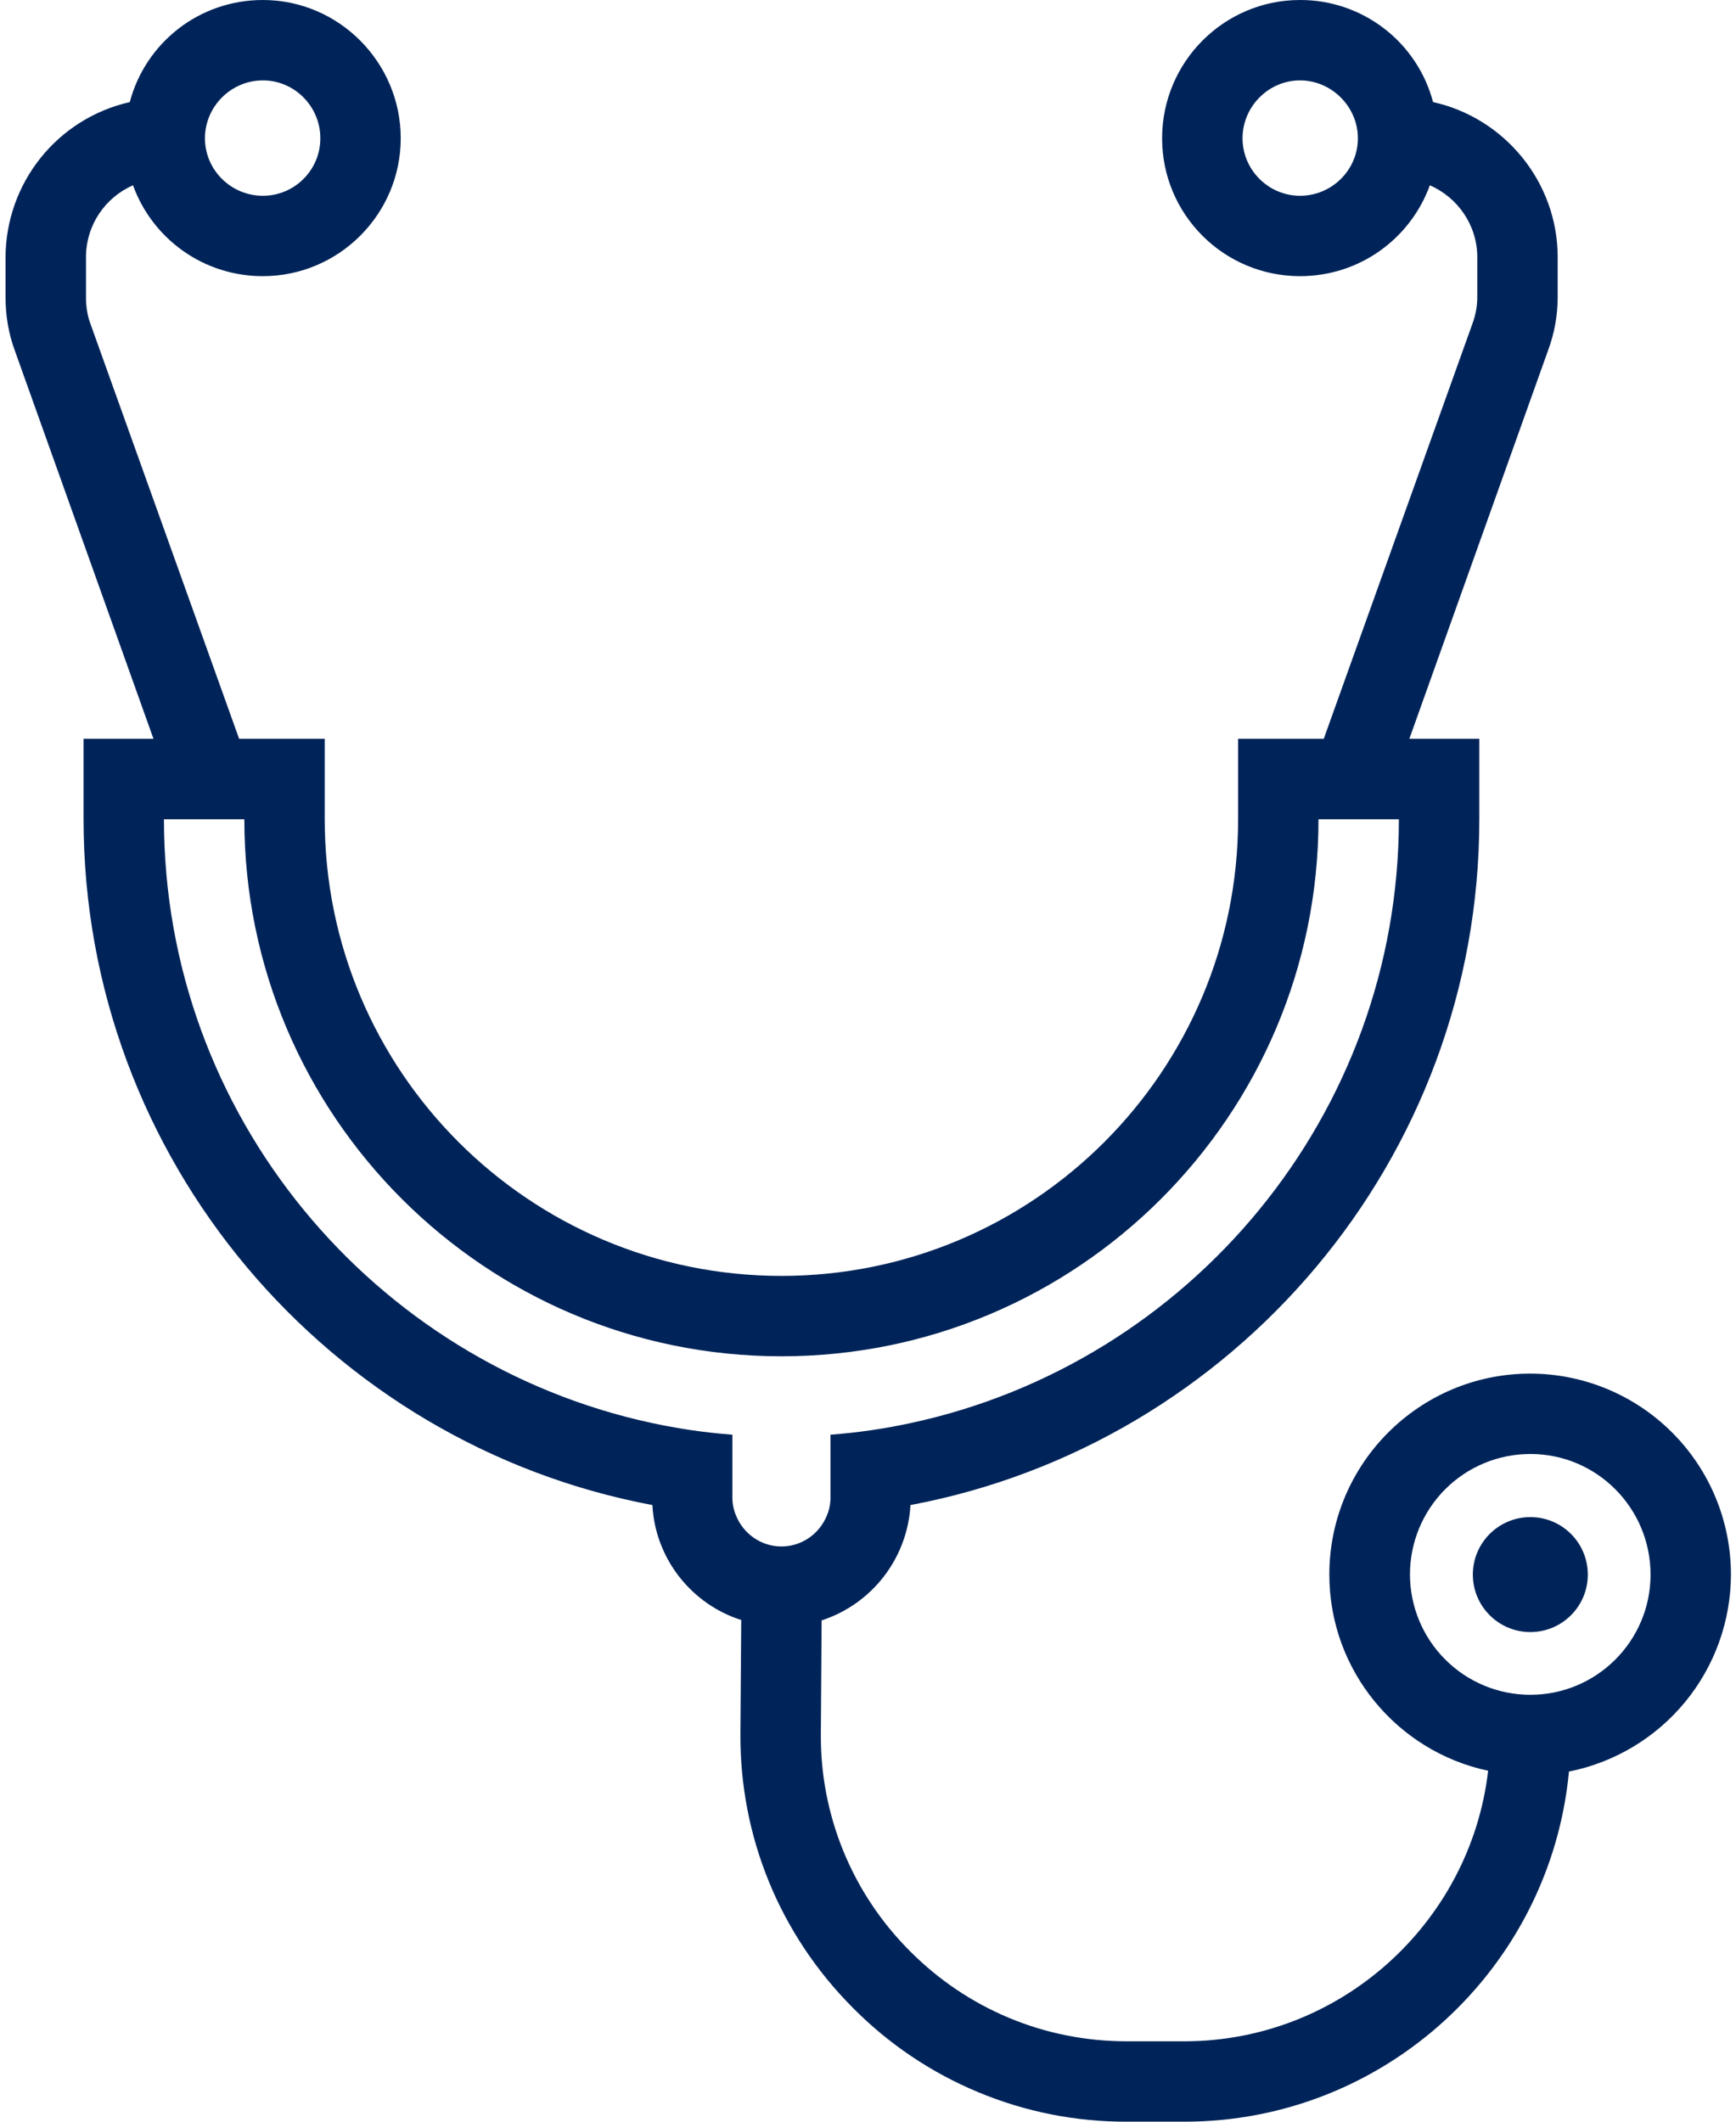 <?xml version="1.0" encoding="UTF-8"?>
<svg xmlns="http://www.w3.org/2000/svg" width="36" height="44" viewBox="0 0 36 44" fill="none">
  <path d="M31.735 28.486C29.435 28.486 27.567 30.353 27.567 32.654C27.567 34.647 28.976 36.322 30.86 36.722C30.493 39.873 27.801 42.333 24.558 42.333H23.366C21.665 42.333 20.064 41.666 18.864 40.457C18.273 39.865 17.805 39.162 17.489 38.388C17.172 37.613 17.014 36.783 17.022 35.947L17.038 33.604C17.551 33.437 18 33.12 18.329 32.693C18.658 32.266 18.85 31.75 18.881 31.212C25.583 29.953 30.677 24.051 30.677 16.99V15.322H29.226L32.102 7.269C32.236 6.911 32.302 6.536 32.302 6.161V5.335C32.302 3.768 31.194 2.443 29.718 2.117C29.557 1.509 29.199 0.971 28.699 0.588C28.2 0.205 27.588 -0.002 26.959 9.88697e-06C25.383 9.88697e-06 24.099 1.284 24.099 2.868C24.099 4.452 25.383 5.727 26.959 5.727C28.201 5.727 29.251 4.944 29.651 3.843C30.227 4.093 30.635 4.668 30.635 5.335V6.161C30.635 6.344 30.602 6.527 30.535 6.711L27.451 15.322H25.675V16.99C25.675 22.217 21.432 26.46 16.205 26.46C10.978 26.46 6.734 22.217 6.734 16.99V15.322H4.959L1.874 6.711C1.808 6.536 1.783 6.344 1.783 6.161V5.335C1.783 4.668 2.183 4.093 2.758 3.843C2.959 4.396 3.325 4.873 3.807 5.211C4.288 5.548 4.862 5.728 5.451 5.727C7.026 5.727 8.31 4.443 8.31 2.868C8.31 1.292 7.026 9.88697e-06 5.451 9.88697e-06C4.125 9.88697e-06 3.016 0.892 2.691 2.117C1.961 2.283 1.308 2.691 0.841 3.276C0.373 3.861 0.117 4.587 0.115 5.335V6.161C0.115 6.536 0.174 6.911 0.307 7.269L3.183 15.322H1.733V16.99C1.733 24.051 6.826 29.953 13.529 31.212C13.587 32.329 14.346 33.271 15.371 33.596L15.354 35.939C15.338 38.089 16.171 40.115 17.68 41.632C18.423 42.385 19.309 42.982 20.285 43.388C21.261 43.795 22.308 44.003 23.366 44H24.558C28.726 44 32.152 40.807 32.536 36.739C33.481 36.55 34.332 36.041 34.945 35.296C35.557 34.552 35.893 33.618 35.895 32.654C35.895 31.55 35.458 30.491 34.678 29.71C33.898 28.928 32.84 28.488 31.735 28.486ZM26.959 4.06C26.308 4.06 25.767 3.526 25.767 2.868C25.767 2.209 26.308 1.667 26.959 1.667C27.609 1.667 28.159 2.209 28.159 2.868C28.159 3.526 27.617 4.06 26.959 4.06ZM5.451 1.667C6.109 1.667 6.643 2.209 6.643 2.868C6.643 3.526 6.109 4.06 5.451 4.06C4.792 4.06 4.25 3.526 4.25 2.868C4.25 2.209 4.792 1.667 5.451 1.667ZM16.205 32.071C15.78 32.071 15.413 31.804 15.263 31.429C15.212 31.31 15.187 31.182 15.188 31.053V29.753C14.621 29.711 14.062 29.628 13.52 29.511C7.743 28.269 3.4 23.125 3.4 16.99H5.067C5.067 23.134 10.061 28.127 16.205 28.127C22.349 28.127 27.342 23.134 27.342 16.99H29.009C29.009 23.125 24.666 28.269 18.889 29.511C18.347 29.628 17.789 29.711 17.222 29.753V31.053C17.222 31.187 17.197 31.312 17.147 31.429C16.997 31.804 16.63 32.071 16.205 32.071ZM31.735 35.147C31.073 35.147 30.438 34.884 29.97 34.415C29.502 33.947 29.239 33.312 29.239 32.65C29.239 31.988 29.502 31.353 29.97 30.884C30.438 30.416 31.073 30.153 31.735 30.153C33.119 30.153 34.228 31.279 34.228 32.654C34.228 34.03 33.111 35.147 31.735 35.147Z" fill="#002459"></path>
  <path d="M31.735 33.846C32.394 33.846 32.927 33.312 32.927 32.654C32.927 31.996 32.394 31.462 31.735 31.462C31.077 31.462 30.543 31.996 30.543 32.654C30.543 33.312 31.077 33.846 31.735 33.846Z" fill="#002459"></path>
</svg>
